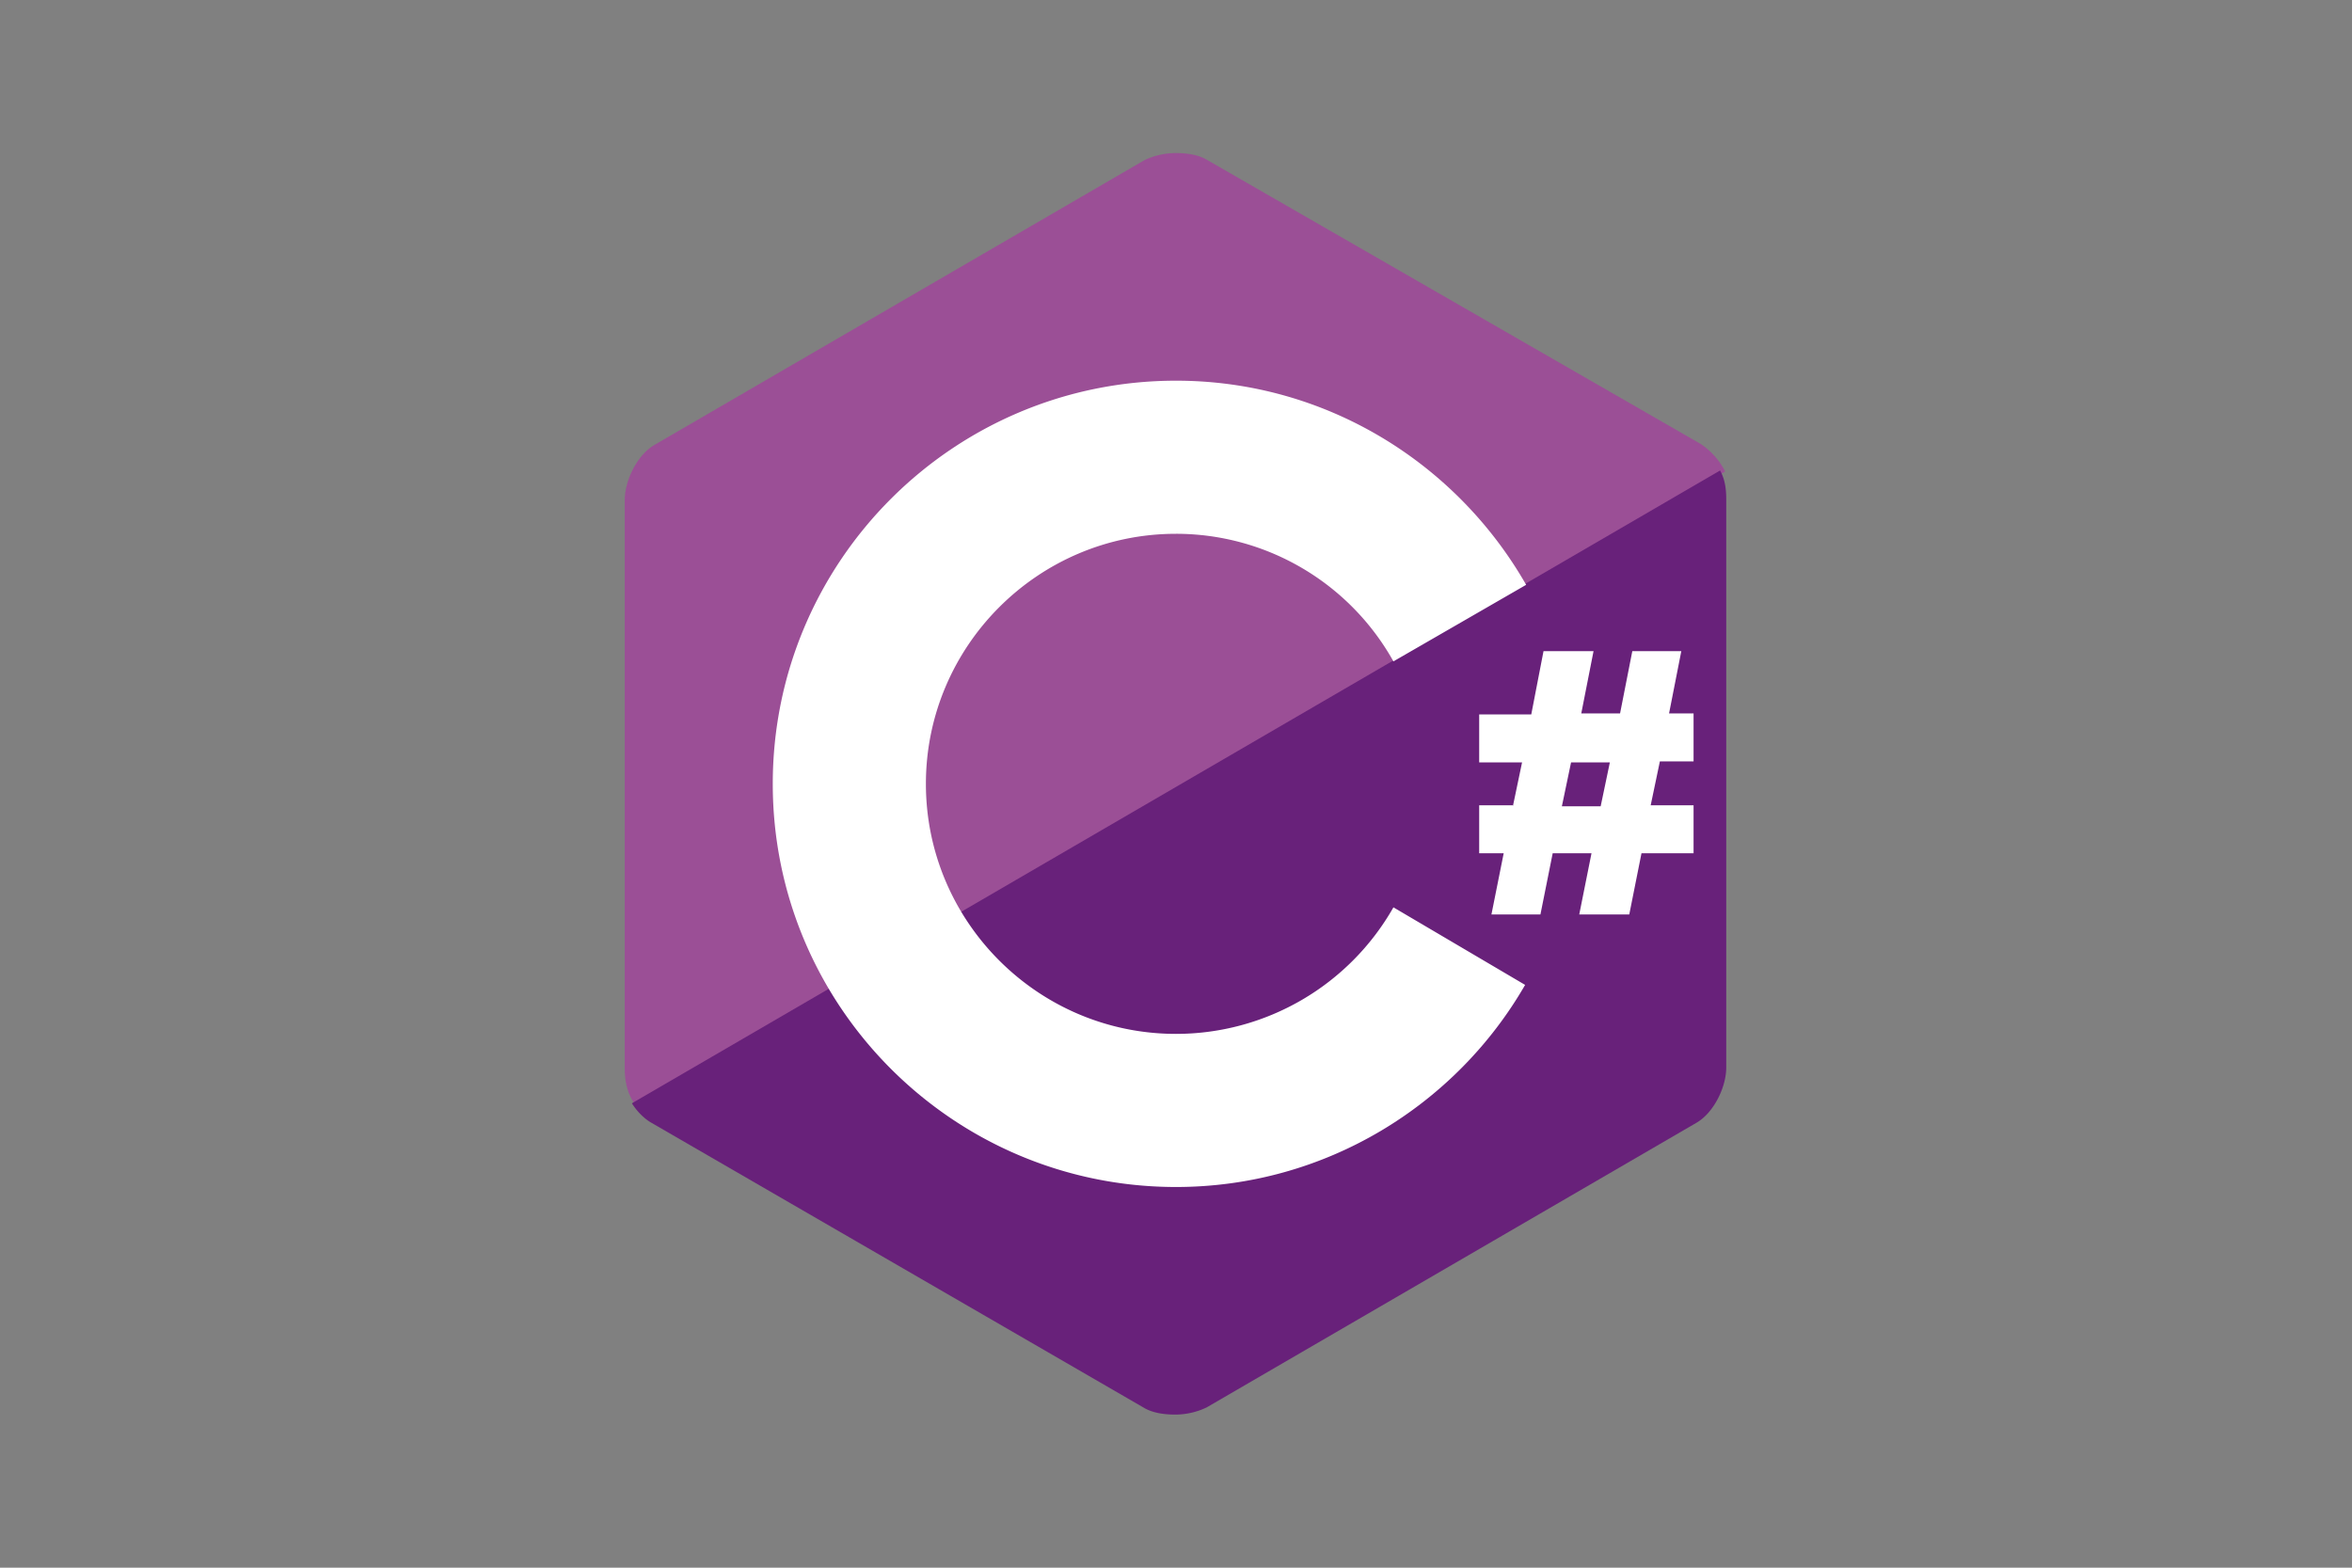 <svg xmlns="http://www.w3.org/2000/svg" width="126" height="84" fill="none"><rect width="100%" height="100%" fill="#808080" stroke="none"/><path fill="#9B4F96" d="M91.11 23.79 64.694 8.585c-.437-.274-1.039-.383-1.695-.383a3.9 3.9 0 0 0-1.695.383l-26.25 15.258c-.93.547-1.586 1.914-1.586 2.953v30.46c0 .602.11 1.313.547 1.915l58.406-33.906a3.9 3.9 0 0 0-1.313-1.477"></path><path fill="#68217A" d="M33.852 59.117c.273.438.656.82 1.039 1.04L61.25 75.413c.438.273 1.04.383 1.695.383a3.9 3.9 0 0 0 1.696-.383l26.25-15.258c.93-.547 1.586-1.914 1.586-2.953v-30.46c0-.493-.055-1.04-.329-1.532z"></path><path fill="#fff" d="M74.648 48.617A13.4 13.4 0 0 1 63 55.398c-7.383 0-13.398-6.015-13.398-13.398S55.617 28.602 63 28.602a13.34 13.34 0 0 1 11.648 6.836l7.11-4.102C78.039 24.828 71.039 20.398 63 20.398c-11.922 0-21.602 9.68-21.602 21.602S51.078 63.602 63 63.602c7.984 0 14.984-4.375 18.703-10.829zm6.399-5.414.492-2.351h-2.297v-2.57h2.79l.656-3.391h2.68l-.657 3.336h2.078l.656-3.336h2.625l-.656 3.336h1.313v2.57h-1.805l-.492 2.351h2.297v2.57h-2.79L87.282 49h-2.68l.657-3.281H83.18L82.523 49h-2.625l.657-3.281h-1.313v-2.57h1.805zm2.625 0h2.078l.492-2.351h-2.078z"></path></svg>